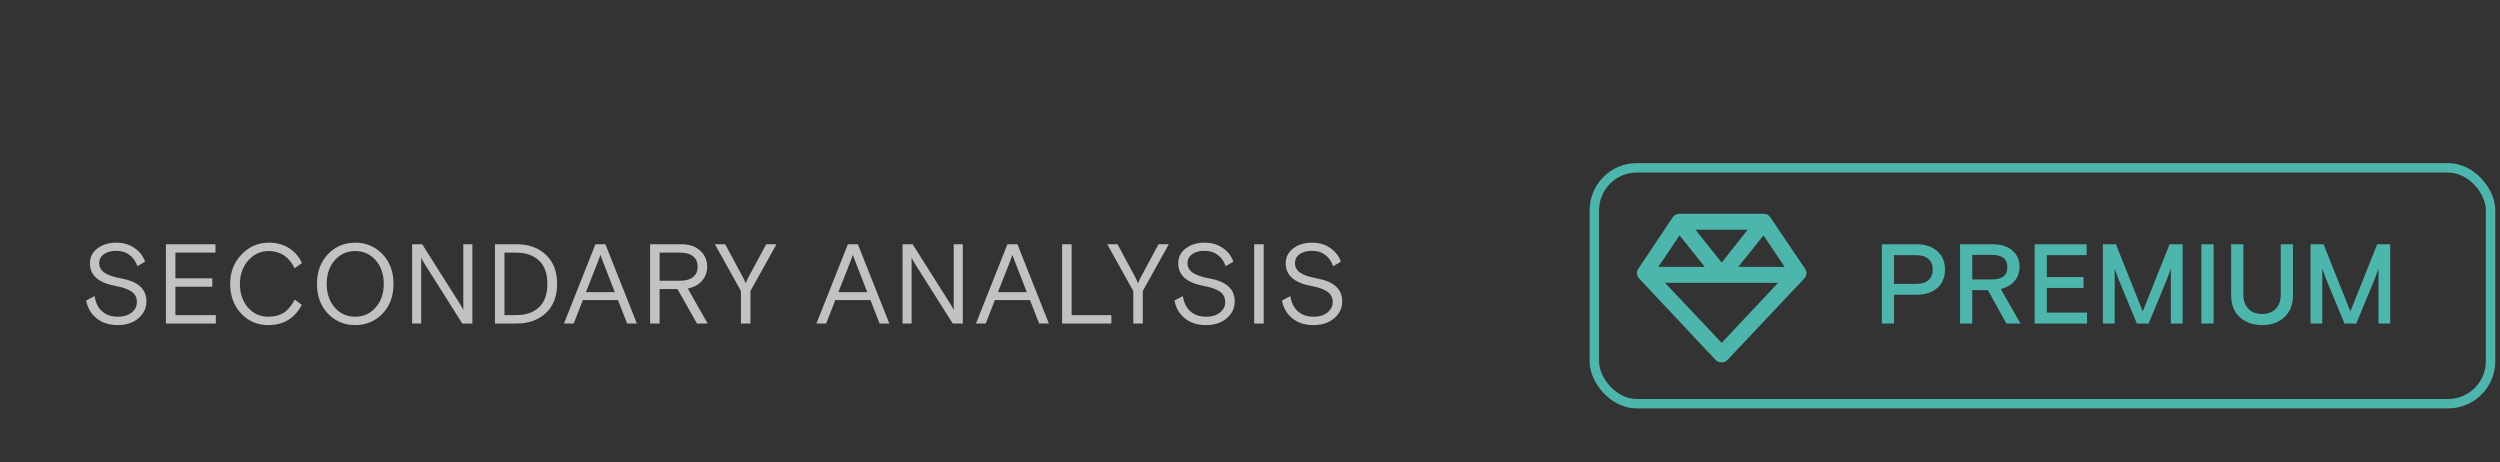 <svg width="265" height="49" viewBox="0 0 265 49" fill="none" xmlns="http://www.w3.org/2000/svg">
<rect x="0" y="0" width="265" height="49" fill="#333333" stroke="none"/>
<g clip-path="url(#clip0_667_4789)">
<path d="M10.516 27.907C10.516 28.315 10.7 28.647 11.068 28.903C11.436 29.159 12.016 29.359 12.808 29.503C13.728 29.671 14.408 29.955 14.848 30.355C15.296 30.755 15.52 31.287 15.52 31.951C15.52 32.663 15.236 33.259 14.668 33.739C14.108 34.219 13.38 34.459 12.484 34.459C11.564 34.459 10.808 34.215 10.216 33.727C9.632 33.239 9.272 32.615 9.136 31.855L10.024 31.387C10.136 32.107 10.408 32.651 10.84 33.019C11.272 33.387 11.82 33.571 12.484 33.571C13.108 33.571 13.6 33.423 13.96 33.127C14.328 32.823 14.512 32.455 14.512 32.023C14.512 31.551 14.332 31.187 13.972 30.931C13.612 30.667 13.052 30.463 12.292 30.319C10.452 29.991 9.532 29.187 9.532 27.907C9.532 27.267 9.796 26.743 10.324 26.335C10.852 25.927 11.524 25.723 12.34 25.723C13.068 25.723 13.7 25.907 14.236 26.275C14.78 26.635 15.16 27.123 15.376 27.739L14.56 28.219C14.384 27.699 14.104 27.299 13.72 27.019C13.344 26.731 12.884 26.587 12.34 26.587C11.796 26.587 11.356 26.703 11.02 26.935C10.684 27.167 10.516 27.491 10.516 27.907ZM17.585 34.291V25.891H22.841V26.779H18.593V29.503H22.505V30.391H18.593V33.403H22.877V34.291H17.585ZM31.238 31.759L31.994 32.311C31.242 33.743 30.058 34.459 28.442 34.459C27.282 34.459 26.318 34.047 25.55 33.223C24.782 32.391 24.398 31.347 24.398 30.091C24.398 28.851 24.798 27.815 25.598 26.983C26.398 26.143 27.366 25.723 28.502 25.723C29.318 25.723 30.03 25.915 30.638 26.299C31.246 26.683 31.702 27.211 32.006 27.883L31.226 28.435C30.634 27.219 29.718 26.611 28.478 26.611C27.622 26.611 26.898 26.947 26.306 27.619C25.722 28.291 25.43 29.115 25.43 30.091C25.43 31.091 25.71 31.923 26.27 32.587C26.838 33.243 27.57 33.571 28.466 33.571C29.098 33.571 29.634 33.431 30.074 33.151C30.522 32.863 30.91 32.399 31.238 31.759ZM40.547 26.947C41.323 27.755 41.711 28.803 41.711 30.091C41.711 31.379 41.323 32.431 40.547 33.247C39.771 34.055 38.807 34.459 37.655 34.459C36.503 34.459 35.539 34.055 34.763 33.247C33.987 32.431 33.599 31.379 33.599 30.091C33.599 28.803 33.987 27.755 34.763 26.947C35.539 26.131 36.503 25.723 37.655 25.723C38.807 25.723 39.771 26.131 40.547 26.947ZM35.483 32.599C36.059 33.247 36.783 33.571 37.655 33.571C38.527 33.571 39.247 33.247 39.815 32.599C40.391 31.951 40.679 31.115 40.679 30.091C40.679 29.067 40.391 28.231 39.815 27.583C39.247 26.935 38.527 26.611 37.655 26.611C36.783 26.611 36.059 26.935 35.483 27.583C34.915 28.231 34.631 29.067 34.631 30.091C34.631 31.115 34.915 31.951 35.483 32.599ZM43.687 34.291V25.891H44.755L48.751 32.215C48.767 32.239 48.819 32.327 48.907 32.479C48.995 32.623 49.063 32.755 49.111 32.875V25.891H50.071V34.291H49.003L45.007 27.967C44.991 27.943 44.939 27.855 44.851 27.703C44.747 27.527 44.679 27.395 44.647 27.307V34.291H43.687ZM52.466 34.291V25.891H54.782C56.054 25.891 57.082 26.263 57.866 27.007C58.658 27.751 59.054 28.779 59.054 30.091C59.054 31.403 58.658 32.431 57.866 33.175C57.082 33.919 56.054 34.291 54.782 34.291H52.466ZM53.474 33.403H54.722C55.738 33.403 56.542 33.127 57.134 32.575C57.726 32.015 58.022 31.187 58.022 30.091C58.022 28.995 57.726 28.171 57.134 27.619C56.542 27.059 55.738 26.779 54.722 26.779H53.474V33.403ZM59.781 34.291L63.117 25.891H64.173L67.509 34.291H66.477L65.505 31.807H61.785L60.813 34.291H59.781ZM63.393 27.703L62.109 30.967H65.169L63.897 27.703L63.801 27.451C63.793 27.419 63.769 27.351 63.729 27.247C63.689 27.135 63.661 27.055 63.645 27.007L63.489 27.451L63.393 27.703ZM73.879 34.291L71.815 30.643H69.919V34.291H68.911V25.891H72.259C73.075 25.891 73.727 26.115 74.215 26.563C74.711 27.011 74.959 27.579 74.959 28.267C74.959 28.851 74.775 29.351 74.407 29.767C74.047 30.183 73.547 30.455 72.907 30.583L75.007 34.291H73.879ZM69.919 26.779V29.755H72.079C72.679 29.755 73.139 29.627 73.459 29.371C73.787 29.115 73.951 28.747 73.951 28.267C73.951 27.787 73.787 27.419 73.459 27.163C73.139 26.907 72.679 26.779 72.079 26.779H69.919ZM78.539 34.291V30.847L75.779 25.891H76.871L78.779 29.443L78.875 29.635L79.043 30.031C79.059 29.983 79.115 29.851 79.211 29.635L79.307 29.443L81.215 25.891H82.307L79.547 30.847V34.291H78.539ZM86.541 34.291L89.877 25.891H90.933L94.269 34.291H93.237L92.265 31.807H88.545L87.573 34.291H86.541ZM90.153 27.703L88.869 30.967H91.929L90.657 27.703L90.561 27.451C90.553 27.419 90.529 27.351 90.489 27.247C90.449 27.135 90.421 27.055 90.405 27.007L90.249 27.451L90.153 27.703ZM95.671 34.291V25.891H96.739L100.735 32.215C100.751 32.239 100.803 32.327 100.891 32.479C100.979 32.623 101.047 32.755 101.095 32.875V25.891H102.055V34.291H100.987L96.991 27.967C96.975 27.943 96.923 27.855 96.835 27.703C96.731 27.527 96.663 27.395 96.631 27.307V34.291H95.671ZM103.454 34.291L106.79 25.891H107.846L111.182 34.291H110.15L109.178 31.807H105.458L104.486 34.291H103.454ZM107.066 27.703L105.782 30.967H108.842L107.57 27.703L107.474 27.451C107.466 27.419 107.442 27.351 107.402 27.247C107.362 27.135 107.334 27.055 107.318 27.007L107.162 27.451L107.066 27.703ZM112.584 34.291V25.891H113.592V33.403H117.804V34.291H112.584ZM120.127 34.291V30.847L117.367 25.891H118.459L120.367 29.443L120.463 29.635L120.631 30.031C120.647 29.983 120.703 29.851 120.799 29.635L120.895 29.443L122.803 25.891H123.895L121.135 30.847V34.291H120.127ZM125.875 27.907C125.875 28.315 126.059 28.647 126.427 28.903C126.795 29.159 127.375 29.359 128.167 29.503C129.087 29.671 129.767 29.955 130.207 30.355C130.655 30.755 130.879 31.287 130.879 31.951C130.879 32.663 130.595 33.259 130.027 33.739C129.467 34.219 128.739 34.459 127.843 34.459C126.923 34.459 126.167 34.215 125.575 33.727C124.991 33.239 124.631 32.615 124.495 31.855L125.383 31.387C125.495 32.107 125.767 32.651 126.199 33.019C126.631 33.387 127.179 33.571 127.843 33.571C128.467 33.571 128.959 33.423 129.319 33.127C129.687 32.823 129.871 32.455 129.871 32.023C129.871 31.551 129.691 31.187 129.331 30.931C128.971 30.667 128.411 30.463 127.651 30.319C125.811 29.991 124.891 29.187 124.891 27.907C124.891 27.267 125.155 26.743 125.683 26.335C126.211 25.927 126.883 25.723 127.699 25.723C128.427 25.723 129.059 25.907 129.595 26.275C130.139 26.635 130.519 27.123 130.735 27.739L129.919 28.219C129.743 27.699 129.463 27.299 129.079 27.019C128.703 26.731 128.243 26.587 127.699 26.587C127.155 26.587 126.715 26.703 126.379 26.935C126.043 27.167 125.875 27.491 125.875 27.907ZM132.944 34.291V25.891H133.952V34.291H132.944ZM137.269 27.907C137.269 28.315 137.453 28.647 137.821 28.903C138.189 29.159 138.769 29.359 139.561 29.503C140.481 29.671 141.161 29.955 141.601 30.355C142.049 30.755 142.273 31.287 142.273 31.951C142.273 32.663 141.989 33.259 141.421 33.739C140.861 34.219 140.133 34.459 139.237 34.459C138.317 34.459 137.561 34.215 136.969 33.727C136.385 33.239 136.025 32.615 135.889 31.855L136.777 31.387C136.889 32.107 137.161 32.651 137.593 33.019C138.025 33.387 138.573 33.571 139.237 33.571C139.861 33.571 140.353 33.423 140.713 33.127C141.081 32.823 141.265 32.455 141.265 32.023C141.265 31.551 141.085 31.187 140.725 30.931C140.365 30.667 139.805 30.463 139.045 30.319C137.205 29.991 136.285 29.187 136.285 27.907C136.285 27.267 136.549 26.743 137.077 26.335C137.605 25.927 138.277 25.723 139.093 25.723C139.821 25.723 140.453 25.907 140.989 26.275C141.533 26.635 141.913 27.123 142.129 27.739L141.313 28.219C141.137 27.699 140.857 27.299 140.473 27.019C140.097 26.731 139.637 26.587 139.093 26.587C138.549 26.587 138.109 26.703 137.773 26.935C137.437 27.167 137.269 27.491 137.269 27.907Z" fill="white" fill-opacity="0.7"/>
<rect x="169" y="17.791" width="95" height="25" rx="4.5" stroke="#4DB6AC"/>
<g clip-path="url(#clip1_667_4789)">
<path d="M191.324 28.467C191.57 28.783 191.535 29.24 191.254 29.521L183.098 38.17C182.922 38.346 182.711 38.416 182.5 38.416C182.254 38.416 182.043 38.346 181.867 38.17L173.746 29.521C173.465 29.24 173.43 28.783 173.676 28.467L177.297 23.053C177.438 22.807 177.719 22.666 177.965 22.666H187C187.246 22.666 187.527 22.807 187.668 23.053L191.324 28.467ZM186.93 24.951L184.258 28.291H189.18L186.93 24.951ZM182.5 27.834L185.242 24.354H179.723L182.5 27.834ZM178.035 24.951L175.785 28.291H180.707L178.035 24.951ZM182.5 36.342L188.477 29.979H176.488L182.5 36.342Z" fill="#4DB6AC"/>
</g>
<path d="M199.472 34.291V25.891H203.144C204.064 25.891 204.796 26.131 205.34 26.611C205.892 27.083 206.168 27.735 206.168 28.567C206.168 29.399 205.892 30.055 205.34 30.535C204.796 31.007 204.064 31.243 203.144 31.243H200.768V34.291H199.472ZM200.768 27.043V30.091H203.096C203.672 30.091 204.112 29.959 204.416 29.695C204.72 29.423 204.872 29.047 204.872 28.567C204.872 28.087 204.72 27.715 204.416 27.451C204.112 27.179 203.672 27.043 203.096 27.043H200.768ZM212.673 34.291L210.717 30.751H209.061V34.291H207.765V25.891H211.233C212.105 25.891 212.797 26.111 213.309 26.551C213.821 26.991 214.077 27.563 214.077 28.267C214.077 28.859 213.901 29.363 213.549 29.779C213.197 30.195 212.709 30.483 212.085 30.643L214.173 34.291H212.673ZM209.061 27.019V29.623H211.149C212.237 29.623 212.781 29.191 212.781 28.327C212.781 27.455 212.237 27.019 211.149 27.019H209.061ZM215.671 34.291V25.891H221.191V27.043H216.967V29.371H220.855V30.523H216.967V33.139H221.227V34.291H215.671ZM222.909 34.291V25.891H224.289L227.133 33.007L229.977 25.891H231.357V34.291H230.109V28.471L229.869 29.143L229.677 29.659L227.757 34.291H226.509L224.589 29.659L224.397 29.143L224.157 28.471V34.291H222.909ZM233.346 34.291V25.891H234.642V34.291H233.346ZM243.055 25.891V31.303C243.055 32.287 242.751 33.059 242.143 33.619C241.535 34.179 240.747 34.459 239.779 34.459C238.811 34.459 238.023 34.179 237.415 33.619C236.807 33.059 236.503 32.287 236.503 31.303V25.891H237.799V31.267C237.799 31.867 237.975 32.355 238.327 32.731C238.679 33.099 239.163 33.283 239.779 33.283C240.395 33.283 240.879 33.099 241.231 32.731C241.583 32.355 241.759 31.867 241.759 31.267V25.891H243.055ZM244.916 34.291V25.891H246.296L249.14 33.007L251.984 25.891H253.364V34.291H252.116V28.471L251.876 29.143L251.684 29.659L249.764 34.291H248.516L246.596 29.659L246.404 29.143L246.164 28.471V34.291H244.916Z" fill="#4DB6AC"/>
</g>
<defs>
<clipPath id="clip0_667_4789">
<rect width="264" height="48" fill="white" transform="translate(0.5 0.291)"/>
</clipPath>
<clipPath id="clip1_667_4789">
<rect width="20" height="20" fill="white" transform="translate(172.5 20.291)"/>
</clipPath>
</defs>
</svg>
